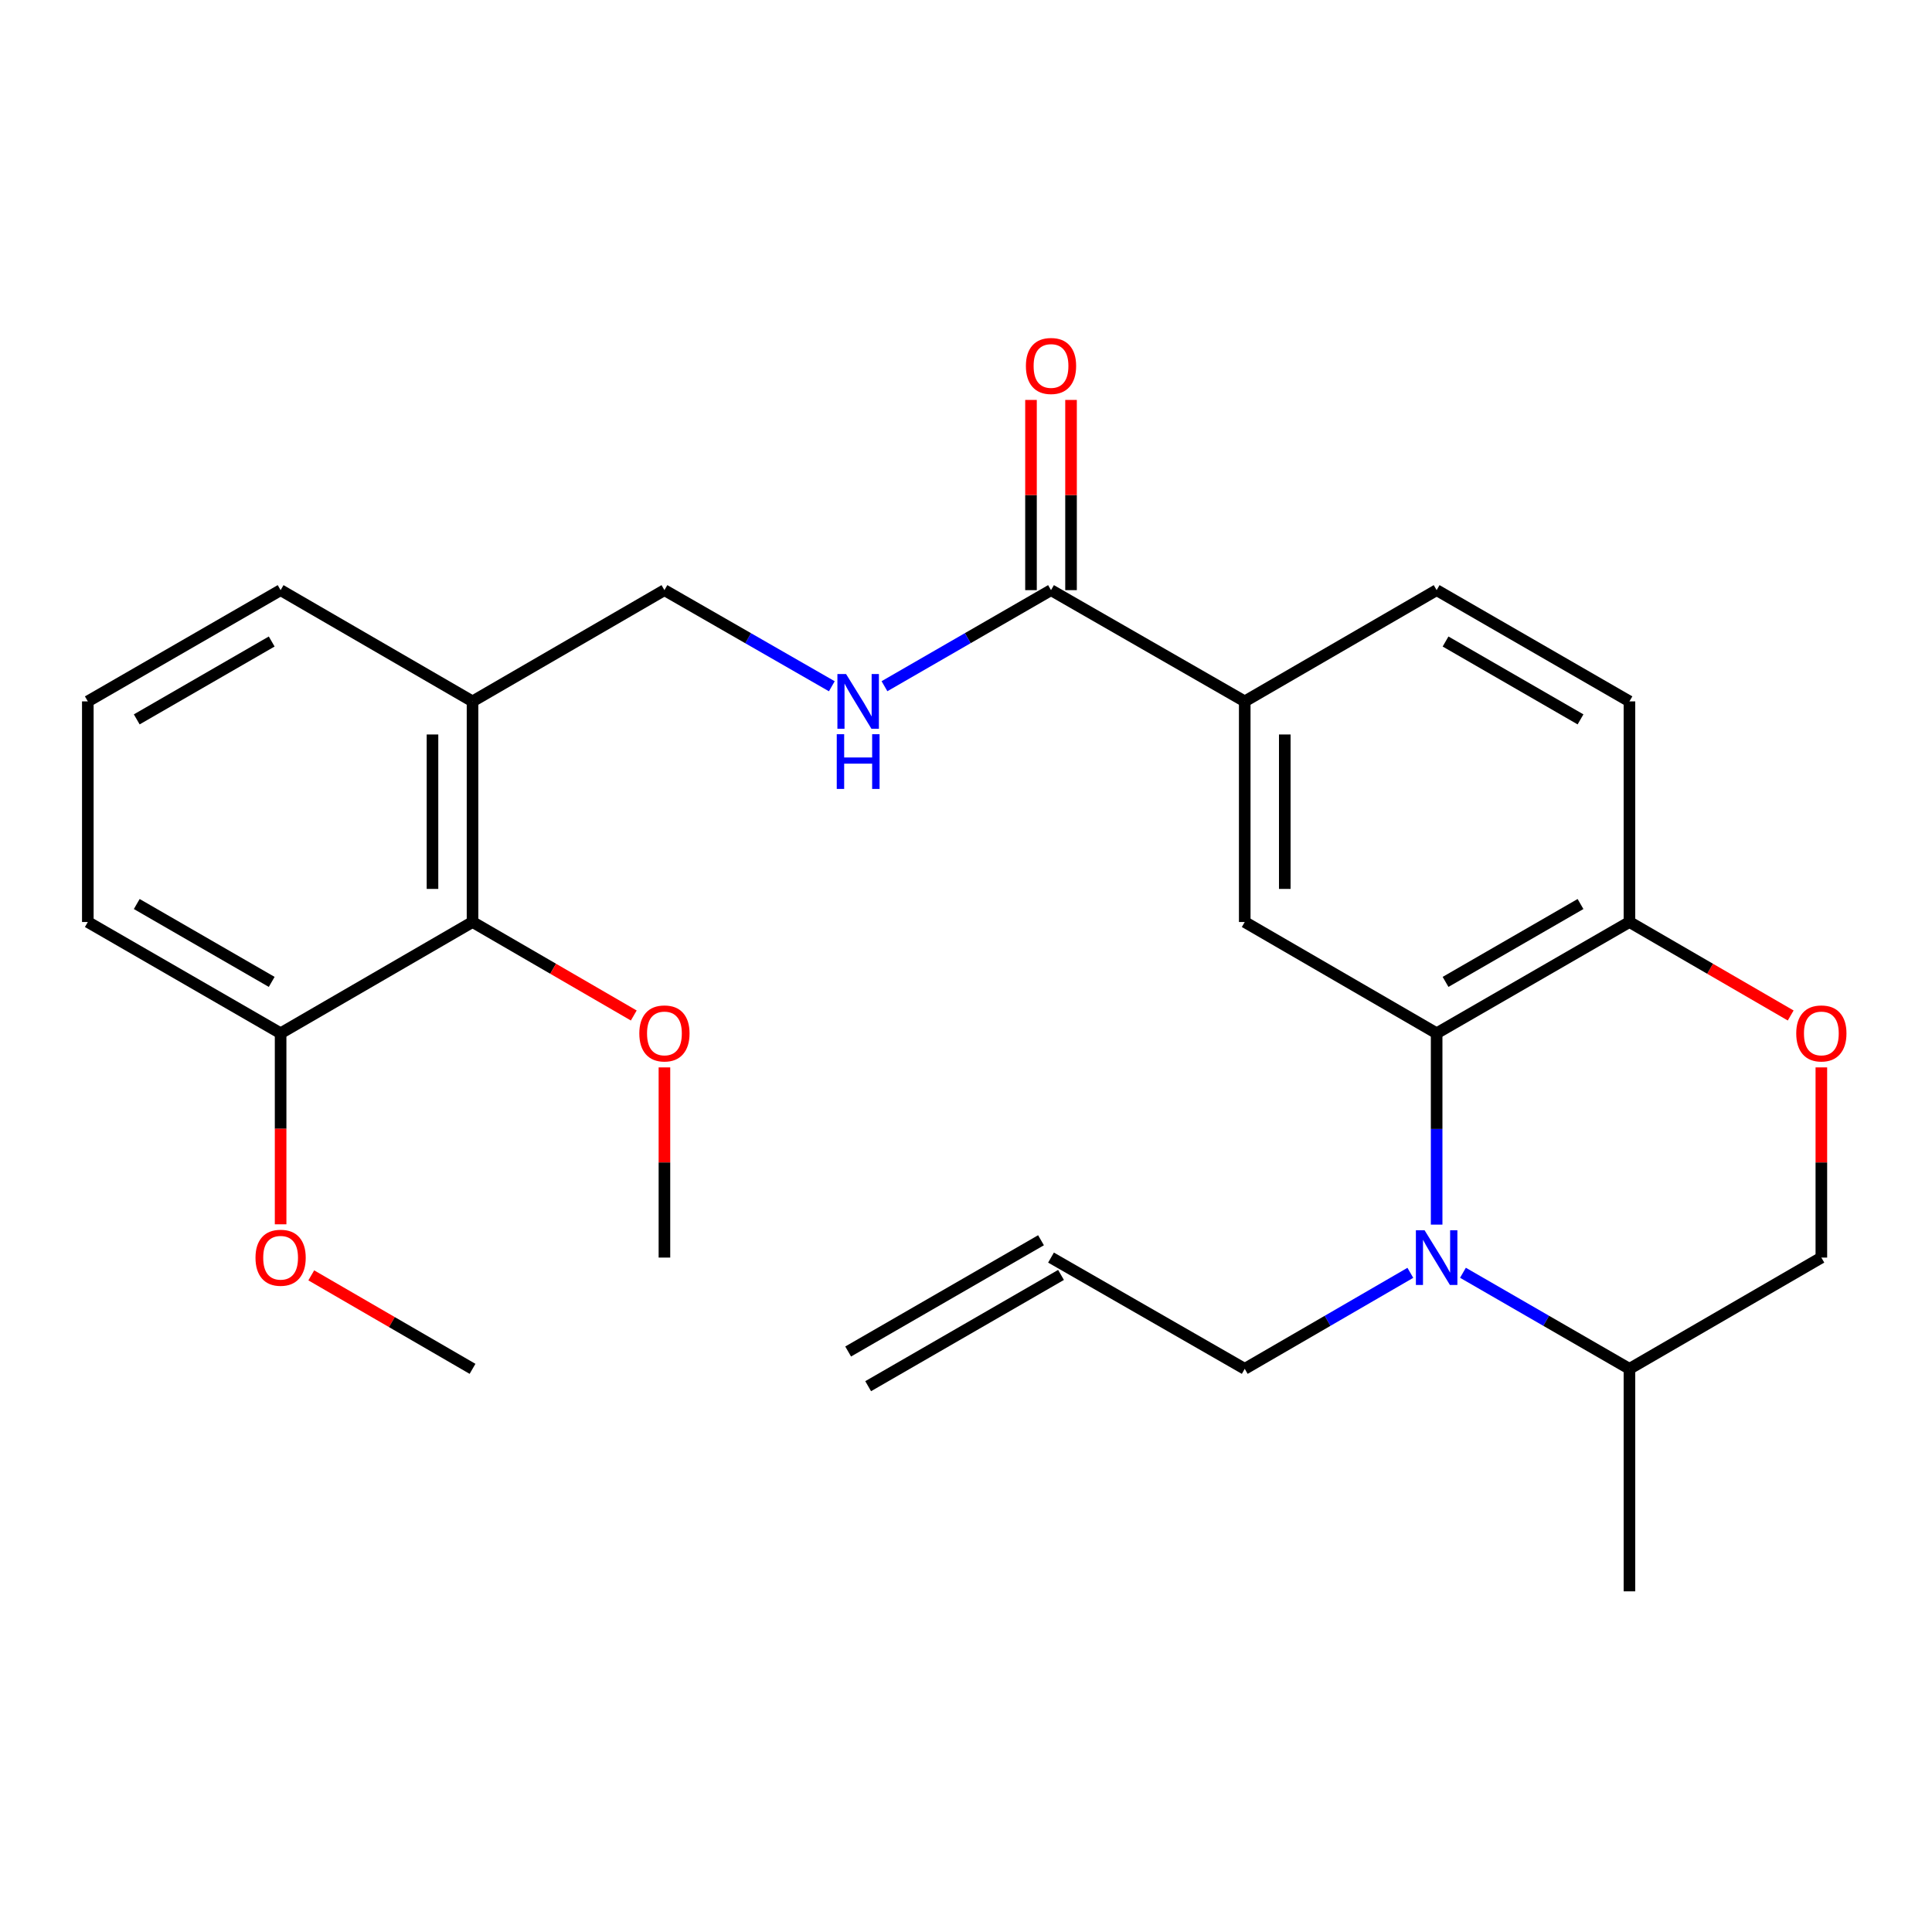 <?xml version='1.0' encoding='iso-8859-1'?>
<svg version='1.1' baseProfile='full'
              xmlns='http://www.w3.org/2000/svg'
                      xmlns:rdkit='http://www.rdkit.org/xml'
                      xmlns:xlink='http://www.w3.org/1999/xlink'
                  xml:space='preserve'
width='1000px' height='1000px' viewBox='0 0 1000 1000'>
<!-- END OF HEADER -->
<rect style='opacity:1.0;fill:#FFFFFF;stroke:none' width='1000' height='1000' x='0' y='0'> </rect>
<path class='bond-0' d='M 743.602,633.86 L 743.602,584.34' style='fill:none;fill-rule:evenodd;stroke:#0000FF;stroke-width:6px;stroke-linecap:butt;stroke-linejoin:miter;stroke-opacity:1' />
<path class='bond-0' d='M 743.602,584.34 L 743.602,534.82' style='fill:none;fill-rule:evenodd;stroke:#000000;stroke-width:6px;stroke-linecap:butt;stroke-linejoin:miter;stroke-opacity:1' />
<path class='bond-9' d='M 757.223,658.783 L 800.312,683.648' style='fill:none;fill-rule:evenodd;stroke:#0000FF;stroke-width:6px;stroke-linecap:butt;stroke-linejoin:miter;stroke-opacity:1' />
<path class='bond-9' d='M 800.312,683.648 L 843.402,708.513' style='fill:none;fill-rule:evenodd;stroke:#000000;stroke-width:6px;stroke-linecap:butt;stroke-linejoin:miter;stroke-opacity:1' />
<path class='bond-17' d='M 729.992,658.814 L 687.133,683.664' style='fill:none;fill-rule:evenodd;stroke:#0000FF;stroke-width:6px;stroke-linecap:butt;stroke-linejoin:miter;stroke-opacity:1' />
<path class='bond-17' d='M 687.133,683.664 L 644.275,708.513' style='fill:none;fill-rule:evenodd;stroke:#000000;stroke-width:6px;stroke-linecap:butt;stroke-linejoin:miter;stroke-opacity:1' />
<path class='bond-1' d='M 743.602,534.82 L 644.275,477.229' style='fill:none;fill-rule:evenodd;stroke:#000000;stroke-width:6px;stroke-linecap:butt;stroke-linejoin:miter;stroke-opacity:1' />
<path class='bond-5' d='M 743.602,534.82 L 843.402,477.229' style='fill:none;fill-rule:evenodd;stroke:#000000;stroke-width:6px;stroke-linecap:butt;stroke-linejoin:miter;stroke-opacity:1' />
<path class='bond-5' d='M 748.214,508.231 L 818.073,467.918' style='fill:none;fill-rule:evenodd;stroke:#000000;stroke-width:6px;stroke-linecap:butt;stroke-linejoin:miter;stroke-opacity:1' />
<path class='bond-3' d='M 644.275,477.229 L 644.275,363.038' style='fill:none;fill-rule:evenodd;stroke:#000000;stroke-width:6px;stroke-linecap:butt;stroke-linejoin:miter;stroke-opacity:1' />
<path class='bond-3' d='M 664.999,460.1 L 664.999,380.166' style='fill:none;fill-rule:evenodd;stroke:#000000;stroke-width:6px;stroke-linecap:butt;stroke-linejoin:miter;stroke-opacity:1' />
<path class='bond-2' d='M 544.003,305.458 L 644.275,363.038' style='fill:none;fill-rule:evenodd;stroke:#000000;stroke-width:6px;stroke-linecap:butt;stroke-linejoin:miter;stroke-opacity:1' />
<path class='bond-6' d='M 544.003,305.458 L 500.902,330.319' style='fill:none;fill-rule:evenodd;stroke:#000000;stroke-width:6px;stroke-linecap:butt;stroke-linejoin:miter;stroke-opacity:1' />
<path class='bond-6' d='M 500.902,330.319 L 457.802,355.181' style='fill:none;fill-rule:evenodd;stroke:#0000FF;stroke-width:6px;stroke-linecap:butt;stroke-linejoin:miter;stroke-opacity:1' />
<path class='bond-12' d='M 554.365,305.458 L 554.365,256.233' style='fill:none;fill-rule:evenodd;stroke:#000000;stroke-width:6px;stroke-linecap:butt;stroke-linejoin:miter;stroke-opacity:1' />
<path class='bond-12' d='M 554.365,256.233 L 554.365,207.007' style='fill:none;fill-rule:evenodd;stroke:#FF0000;stroke-width:6px;stroke-linecap:butt;stroke-linejoin:miter;stroke-opacity:1' />
<path class='bond-12' d='M 533.641,305.458 L 533.641,256.233' style='fill:none;fill-rule:evenodd;stroke:#000000;stroke-width:6px;stroke-linecap:butt;stroke-linejoin:miter;stroke-opacity:1' />
<path class='bond-12' d='M 533.641,256.233 L 533.641,207.007' style='fill:none;fill-rule:evenodd;stroke:#FF0000;stroke-width:6px;stroke-linecap:butt;stroke-linejoin:miter;stroke-opacity:1' />
<path class='bond-28' d='M 644.275,363.038 L 743.602,305.458' style='fill:none;fill-rule:evenodd;stroke:#000000;stroke-width:6px;stroke-linecap:butt;stroke-linejoin:miter;stroke-opacity:1' />
<path class='bond-4' d='M 942.729,552.482 L 942.729,601.702' style='fill:none;fill-rule:evenodd;stroke:#FF0000;stroke-width:6px;stroke-linecap:butt;stroke-linejoin:miter;stroke-opacity:1' />
<path class='bond-4' d='M 942.729,601.702 L 942.729,650.923' style='fill:none;fill-rule:evenodd;stroke:#000000;stroke-width:6px;stroke-linecap:butt;stroke-linejoin:miter;stroke-opacity:1' />
<path class='bond-27' d='M 926.859,525.618 L 885.13,501.424' style='fill:none;fill-rule:evenodd;stroke:#FF0000;stroke-width:6px;stroke-linecap:butt;stroke-linejoin:miter;stroke-opacity:1' />
<path class='bond-27' d='M 885.13,501.424 L 843.402,477.229' style='fill:none;fill-rule:evenodd;stroke:#000000;stroke-width:6px;stroke-linecap:butt;stroke-linejoin:miter;stroke-opacity:1' />
<path class='bond-15' d='M 843.402,477.229 L 843.402,363.038' style='fill:none;fill-rule:evenodd;stroke:#000000;stroke-width:6px;stroke-linecap:butt;stroke-linejoin:miter;stroke-opacity:1' />
<path class='bond-10' d='M 430.55,355.21 L 387.229,330.334' style='fill:none;fill-rule:evenodd;stroke:#0000FF;stroke-width:6px;stroke-linecap:butt;stroke-linejoin:miter;stroke-opacity:1' />
<path class='bond-10' d='M 387.229,330.334 L 343.909,305.458' style='fill:none;fill-rule:evenodd;stroke:#000000;stroke-width:6px;stroke-linecap:butt;stroke-linejoin:miter;stroke-opacity:1' />
<path class='bond-7' d='M 244.582,477.229 L 244.582,363.038' style='fill:none;fill-rule:evenodd;stroke:#000000;stroke-width:6px;stroke-linecap:butt;stroke-linejoin:miter;stroke-opacity:1' />
<path class='bond-7' d='M 223.857,460.1 L 223.857,380.166' style='fill:none;fill-rule:evenodd;stroke:#000000;stroke-width:6px;stroke-linecap:butt;stroke-linejoin:miter;stroke-opacity:1' />
<path class='bond-13' d='M 244.582,477.229 L 145.243,534.82' style='fill:none;fill-rule:evenodd;stroke:#000000;stroke-width:6px;stroke-linecap:butt;stroke-linejoin:miter;stroke-opacity:1' />
<path class='bond-19' d='M 244.582,477.229 L 286.31,501.424' style='fill:none;fill-rule:evenodd;stroke:#000000;stroke-width:6px;stroke-linecap:butt;stroke-linejoin:miter;stroke-opacity:1' />
<path class='bond-19' d='M 286.31,501.424 L 328.039,525.618' style='fill:none;fill-rule:evenodd;stroke:#FF0000;stroke-width:6px;stroke-linecap:butt;stroke-linejoin:miter;stroke-opacity:1' />
<path class='bond-8' d='M 244.582,363.038 L 343.909,305.458' style='fill:none;fill-rule:evenodd;stroke:#000000;stroke-width:6px;stroke-linecap:butt;stroke-linejoin:miter;stroke-opacity:1' />
<path class='bond-21' d='M 244.582,363.038 L 145.243,305.458' style='fill:none;fill-rule:evenodd;stroke:#000000;stroke-width:6px;stroke-linecap:butt;stroke-linejoin:miter;stroke-opacity:1' />
<path class='bond-11' d='M 843.402,708.513 L 942.729,650.923' style='fill:none;fill-rule:evenodd;stroke:#000000;stroke-width:6px;stroke-linecap:butt;stroke-linejoin:miter;stroke-opacity:1' />
<path class='bond-24' d='M 843.402,708.513 L 843.402,823.672' style='fill:none;fill-rule:evenodd;stroke:#000000;stroke-width:6px;stroke-linecap:butt;stroke-linejoin:miter;stroke-opacity:1' />
<path class='bond-20' d='M 145.243,534.82 L 145.243,584.26' style='fill:none;fill-rule:evenodd;stroke:#000000;stroke-width:6px;stroke-linecap:butt;stroke-linejoin:miter;stroke-opacity:1' />
<path class='bond-20' d='M 145.243,584.26 L 145.243,633.7' style='fill:none;fill-rule:evenodd;stroke:#FF0000;stroke-width:6px;stroke-linecap:butt;stroke-linejoin:miter;stroke-opacity:1' />
<path class='bond-29' d='M 145.243,534.82 L 45.455,477.229' style='fill:none;fill-rule:evenodd;stroke:#000000;stroke-width:6px;stroke-linecap:butt;stroke-linejoin:miter;stroke-opacity:1' />
<path class='bond-29' d='M 140.634,508.232 L 70.782,467.918' style='fill:none;fill-rule:evenodd;stroke:#000000;stroke-width:6px;stroke-linecap:butt;stroke-linejoin:miter;stroke-opacity:1' />
<path class='bond-14' d='M 743.602,305.458 L 843.402,363.038' style='fill:none;fill-rule:evenodd;stroke:#000000;stroke-width:6px;stroke-linecap:butt;stroke-linejoin:miter;stroke-opacity:1' />
<path class='bond-14' d='M 748.215,332.046 L 818.075,372.352' style='fill:none;fill-rule:evenodd;stroke:#000000;stroke-width:6px;stroke-linecap:butt;stroke-linejoin:miter;stroke-opacity:1' />
<path class='bond-16' d='M 544.003,650.923 L 644.275,708.513' style='fill:none;fill-rule:evenodd;stroke:#000000;stroke-width:6px;stroke-linecap:butt;stroke-linejoin:miter;stroke-opacity:1' />
<path class='bond-18' d='M 538.825,641.947 L 439.002,699.538' style='fill:none;fill-rule:evenodd;stroke:#000000;stroke-width:6px;stroke-linecap:butt;stroke-linejoin:miter;stroke-opacity:1' />
<path class='bond-18' d='M 549.181,659.898 L 449.359,717.489' style='fill:none;fill-rule:evenodd;stroke:#000000;stroke-width:6px;stroke-linecap:butt;stroke-linejoin:miter;stroke-opacity:1' />
<path class='bond-25' d='M 343.909,552.482 L 343.909,601.702' style='fill:none;fill-rule:evenodd;stroke:#FF0000;stroke-width:6px;stroke-linecap:butt;stroke-linejoin:miter;stroke-opacity:1' />
<path class='bond-25' d='M 343.909,601.702 L 343.909,650.923' style='fill:none;fill-rule:evenodd;stroke:#000000;stroke-width:6px;stroke-linecap:butt;stroke-linejoin:miter;stroke-opacity:1' />
<path class='bond-26' d='M 161.113,660.123 L 202.847,684.318' style='fill:none;fill-rule:evenodd;stroke:#FF0000;stroke-width:6px;stroke-linecap:butt;stroke-linejoin:miter;stroke-opacity:1' />
<path class='bond-26' d='M 202.847,684.318 L 244.582,708.513' style='fill:none;fill-rule:evenodd;stroke:#000000;stroke-width:6px;stroke-linecap:butt;stroke-linejoin:miter;stroke-opacity:1' />
<path class='bond-22' d='M 145.243,305.458 L 45.455,363.038' style='fill:none;fill-rule:evenodd;stroke:#000000;stroke-width:6px;stroke-linecap:butt;stroke-linejoin:miter;stroke-opacity:1' />
<path class='bond-22' d='M 140.632,332.046 L 70.781,372.351' style='fill:none;fill-rule:evenodd;stroke:#000000;stroke-width:6px;stroke-linecap:butt;stroke-linejoin:miter;stroke-opacity:1' />
<path class='bond-23' d='M 45.455,363.038 L 45.455,477.229' style='fill:none;fill-rule:evenodd;stroke:#000000;stroke-width:6px;stroke-linecap:butt;stroke-linejoin:miter;stroke-opacity:1' />
<path  class='atom-0' d='M 737.342 636.763
L 746.622 651.763
Q 747.542 653.243, 749.022 655.923
Q 750.502 658.603, 750.582 658.763
L 750.582 636.763
L 754.342 636.763
L 754.342 665.083
L 750.462 665.083
L 740.502 648.683
Q 739.342 646.763, 738.102 644.563
Q 736.902 642.363, 736.542 641.683
L 736.542 665.083
L 732.862 665.083
L 732.862 636.763
L 737.342 636.763
' fill='#0000FF'/>
<path  class='atom-5' d='M 929.729 534.9
Q 929.729 528.1, 933.089 524.3
Q 936.449 520.5, 942.729 520.5
Q 949.009 520.5, 952.369 524.3
Q 955.729 528.1, 955.729 534.9
Q 955.729 541.78, 952.329 545.7
Q 948.929 549.58, 942.729 549.58
Q 936.489 549.58, 933.089 545.7
Q 929.729 541.82, 929.729 534.9
M 942.729 546.38
Q 947.049 546.38, 949.369 543.5
Q 951.729 540.58, 951.729 534.9
Q 951.729 529.34, 949.369 526.54
Q 947.049 523.7, 942.729 523.7
Q 938.409 523.7, 936.049 526.5
Q 933.729 529.3, 933.729 534.9
Q 933.729 540.62, 936.049 543.5
Q 938.409 546.38, 942.729 546.38
' fill='#FF0000'/>
<path  class='atom-7' d='M 437.921 348.878
L 447.201 363.878
Q 448.121 365.358, 449.601 368.038
Q 451.081 370.718, 451.161 370.878
L 451.161 348.878
L 454.921 348.878
L 454.921 377.198
L 451.041 377.198
L 441.081 360.798
Q 439.921 358.878, 438.681 356.678
Q 437.481 354.478, 437.121 353.798
L 437.121 377.198
L 433.441 377.198
L 433.441 348.878
L 437.921 348.878
' fill='#0000FF'/>
<path  class='atom-7' d='M 433.101 380.03
L 436.941 380.03
L 436.941 392.07
L 451.421 392.07
L 451.421 380.03
L 455.261 380.03
L 455.261 408.35
L 451.421 408.35
L 451.421 395.27
L 436.941 395.27
L 436.941 408.35
L 433.101 408.35
L 433.101 380.03
' fill='#0000FF'/>
<path  class='atom-13' d='M 531.003 189.424
Q 531.003 182.624, 534.363 178.824
Q 537.723 175.024, 544.003 175.024
Q 550.283 175.024, 553.643 178.824
Q 557.003 182.624, 557.003 189.424
Q 557.003 196.304, 553.603 200.224
Q 550.203 204.104, 544.003 204.104
Q 537.763 204.104, 534.363 200.224
Q 531.003 196.344, 531.003 189.424
M 544.003 200.904
Q 548.323 200.904, 550.643 198.024
Q 553.003 195.104, 553.003 189.424
Q 553.003 183.864, 550.643 181.064
Q 548.323 178.224, 544.003 178.224
Q 539.683 178.224, 537.323 181.024
Q 535.003 183.824, 535.003 189.424
Q 535.003 195.144, 537.323 198.024
Q 539.683 200.904, 544.003 200.904
' fill='#FF0000'/>
<path  class='atom-20' d='M 330.909 534.9
Q 330.909 528.1, 334.269 524.3
Q 337.629 520.5, 343.909 520.5
Q 350.189 520.5, 353.549 524.3
Q 356.909 528.1, 356.909 534.9
Q 356.909 541.78, 353.509 545.7
Q 350.109 549.58, 343.909 549.58
Q 337.669 549.58, 334.269 545.7
Q 330.909 541.82, 330.909 534.9
M 343.909 546.38
Q 348.229 546.38, 350.549 543.5
Q 352.909 540.58, 352.909 534.9
Q 352.909 529.34, 350.549 526.54
Q 348.229 523.7, 343.909 523.7
Q 339.589 523.7, 337.229 526.5
Q 334.909 529.3, 334.909 534.9
Q 334.909 540.62, 337.229 543.5
Q 339.589 546.38, 343.909 546.38
' fill='#FF0000'/>
<path  class='atom-21' d='M 132.243 651.003
Q 132.243 644.203, 135.603 640.403
Q 138.963 636.603, 145.243 636.603
Q 151.523 636.603, 154.883 640.403
Q 158.243 644.203, 158.243 651.003
Q 158.243 657.883, 154.843 661.803
Q 151.443 665.683, 145.243 665.683
Q 139.003 665.683, 135.603 661.803
Q 132.243 657.923, 132.243 651.003
M 145.243 662.483
Q 149.563 662.483, 151.883 659.603
Q 154.243 656.683, 154.243 651.003
Q 154.243 645.443, 151.883 642.643
Q 149.563 639.803, 145.243 639.803
Q 140.923 639.803, 138.563 642.603
Q 136.243 645.403, 136.243 651.003
Q 136.243 656.723, 138.563 659.603
Q 140.923 662.483, 145.243 662.483
' fill='#FF0000'/>
</svg>

